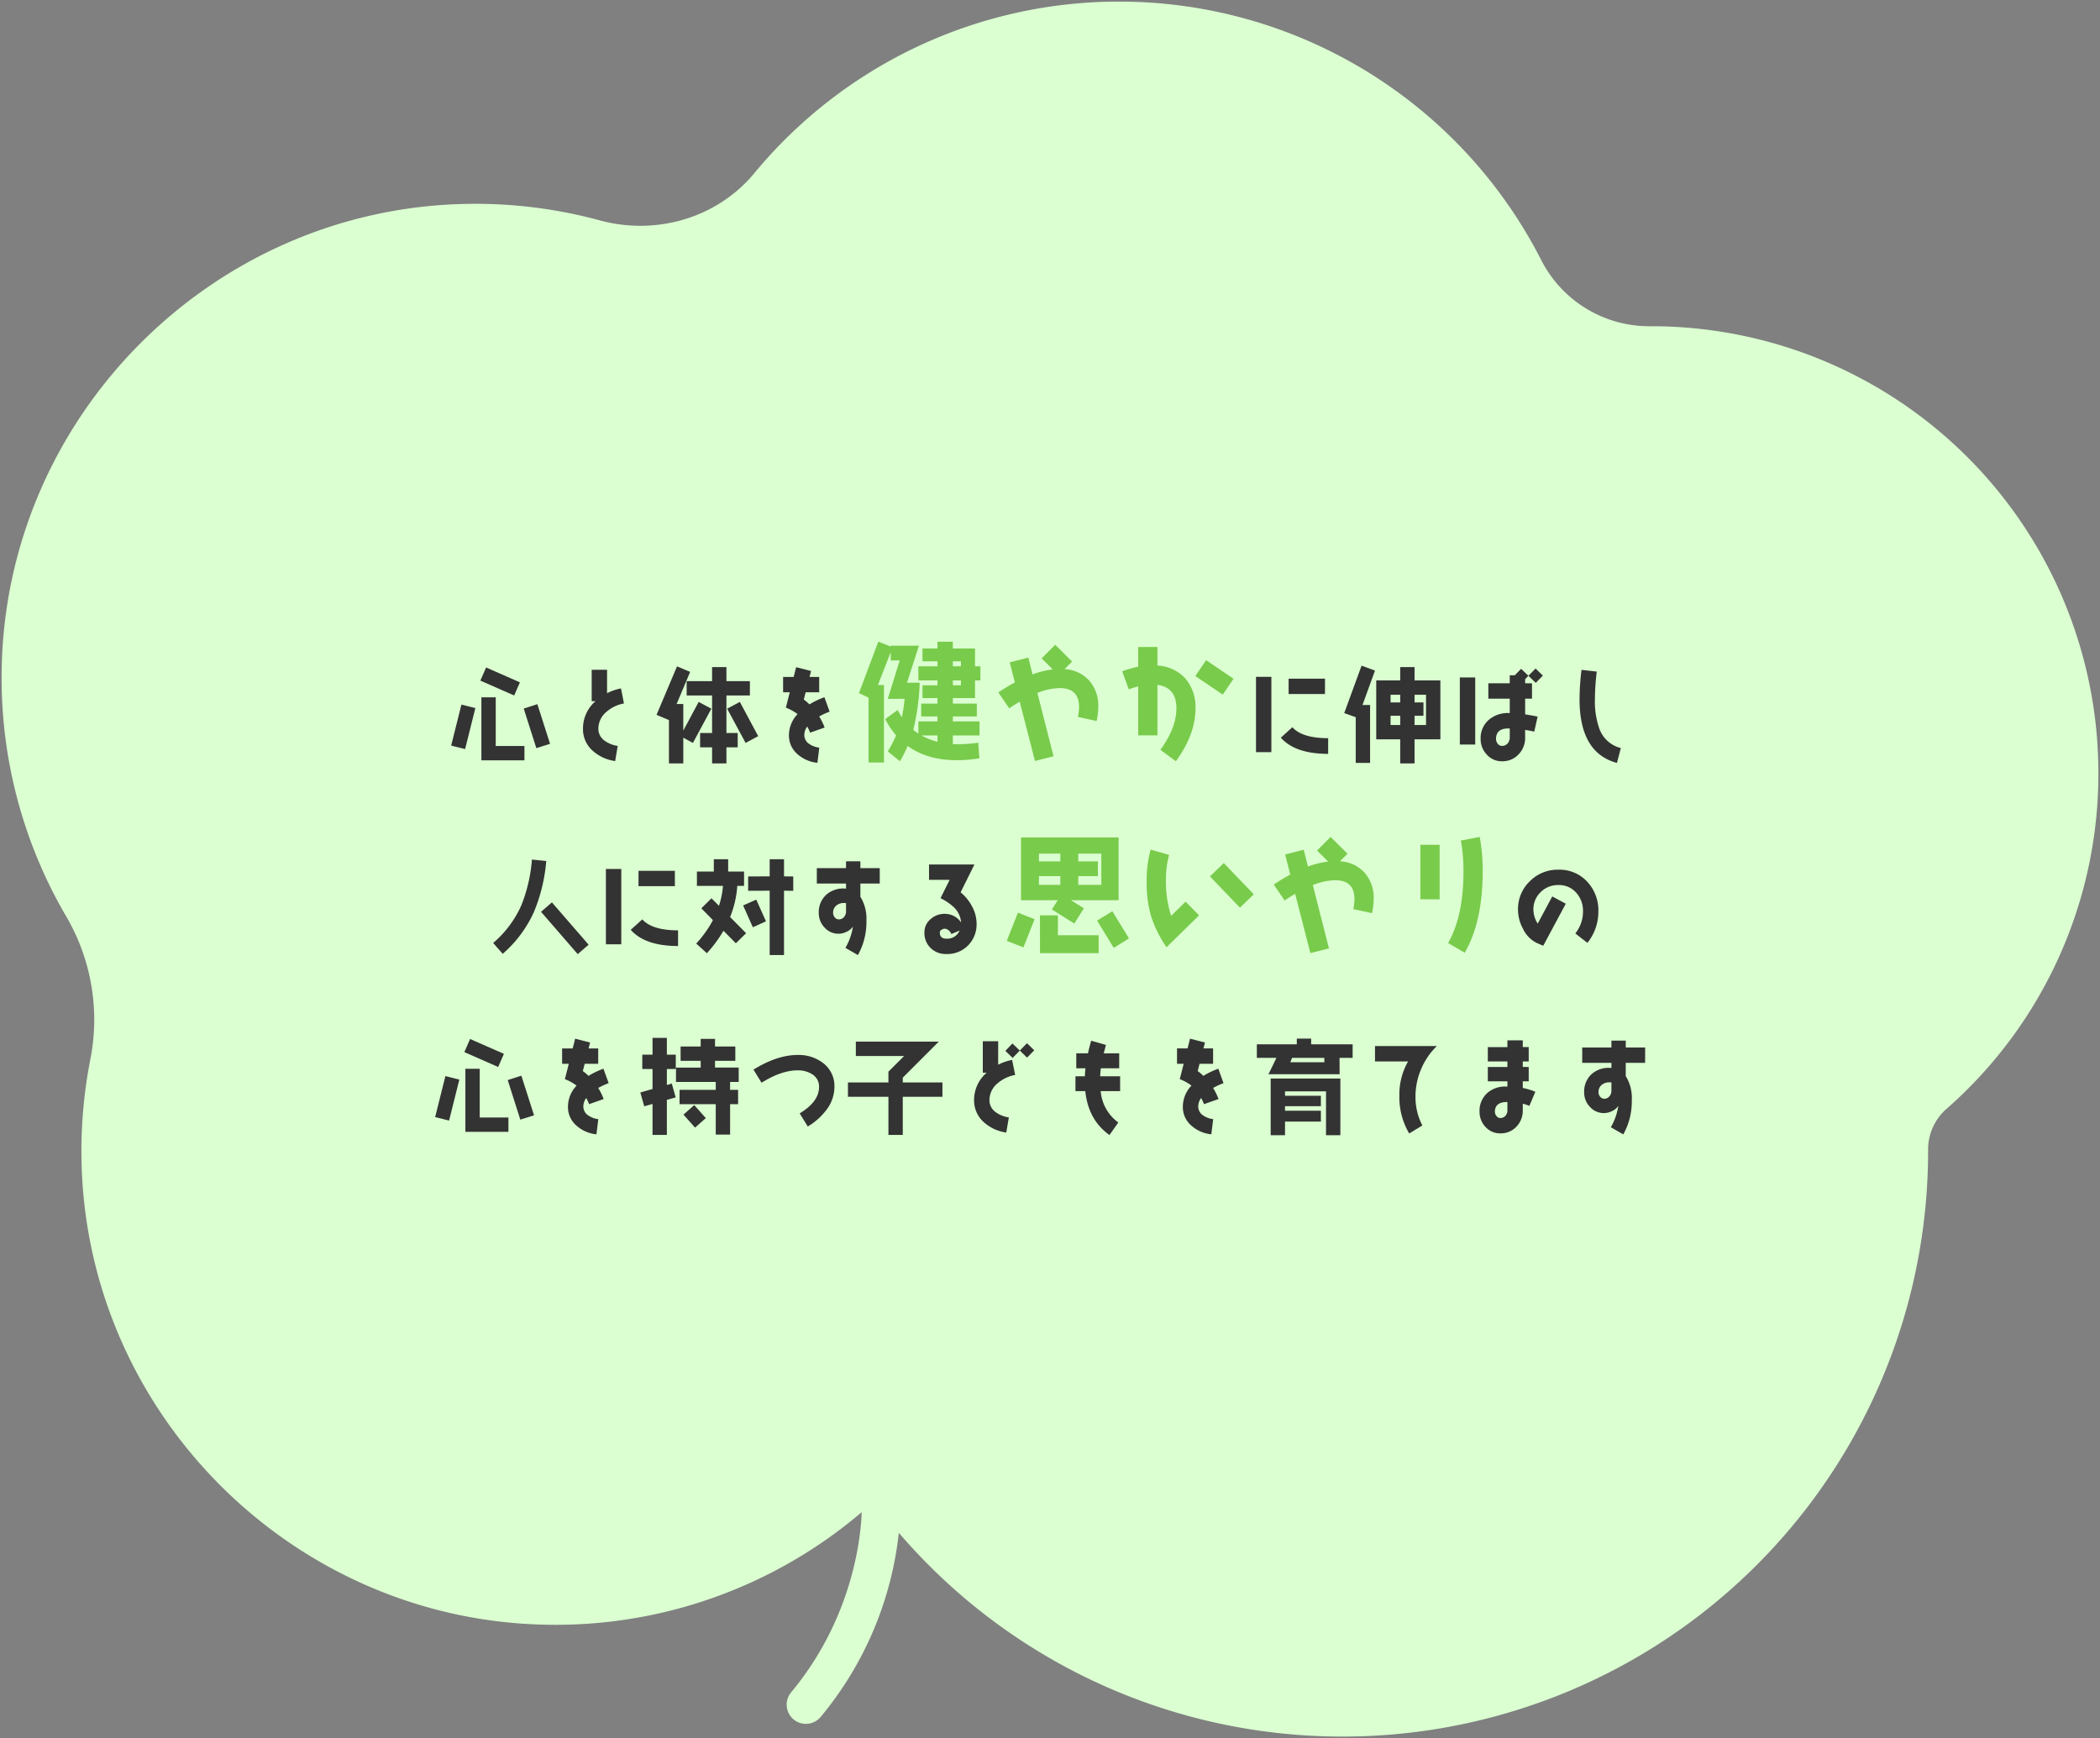 <svg xmlns="http://www.w3.org/2000/svg" width="655.745" height="542.744" viewBox="0 0 655.745 542.744">
  <rect x="0" y="0" width="655.745" height="542.744" fill="#808080" stroke="none"/>
  <g id="img_copy-1" transform="translate(-1070.5 -1077.502)">
    <path id="合体_7" data-name="合体 7" d="M-1469.832-3715.871a108.184,108.184,0,0,1-24.412,57.489,5.987,5.987,0,0,1-4.612,2.16,5.977,5.977,0,0,1-3.838-1.391,6,6,0,0,1-.768-8.45c19.952-23.943,21.86-50.3,22.029-56.259a147.348,147.348,0,0,1-97.839,35.153c-78.849-1.094-143.579-64.908-145.744-143.735a148.816,148.816,0,0,1,2.65-32.431,63.852,63.852,0,0,0-7.235-44.636,147.225,147.225,0,0,1-20.391-76.4c.742-79.539,65.263-144.822,144.788-146.454a148.077,148.077,0,0,1,41.938,5.125c17.657,4.8,36.659-.666,48.337-14.749A147.593,147.593,0,0,1-1401.025-4194a147.885,147.885,0,0,1,131.905,80.939,37.863,37.863,0,0,0,34.019,20.43h.256a139.59,139.59,0,0,1,139.59,139.59,139.2,139.2,0,0,1-47.419,104.781,16.862,16.862,0,0,0-5.759,12.729v.477a182.8,182.8,0,0,1-182.8,182.8A182.381,182.381,0,0,1-1469.832-3715.871Z" transform="translate(2821 5272.002)" fill="#dbffd1" stroke="rgba(0,0,0,0)" stroke-miterlimit="10" stroke-width="1"/>
    <path id="パス_1054" data-name="パス 1054" d="M-182.5-22.976l10.56,4.64,1.792-4.1-10.56-4.64Zm.32,5.216V1.92h13.44V-2.56h-8.96v-15.2Zm-9.44,15.072,4.352,1.088,3.2-12.8-4.352-1.088ZM-168.96-14.24l3.936,12.352,4.288-1.344L-164.7-15.616Zm31.52.96-1.632-4.512a26.258,26.258,0,0,0-4.672,2.24,12.562,12.562,0,0,0-1.76-1.5l.576-2.272h4.224v-4.8h-3.008l.48-1.856-4.672-1.184-.768,3.04h-3.3v4.8h2.08l-1.216,4.8a14.375,14.375,0,0,1,3.648,2.016,9.558,9.558,0,0,0-2.688,6.56,7.605,7.605,0,0,0,2.72,5.984,10.891,10.891,0,0,0,6.176,2.656l.576-4.736A6.957,6.957,0,0,1-143.808-3.2a3.313,3.313,0,0,1-1.536-2.784,4.5,4.5,0,0,1,.9-2.656,12.686,12.686,0,0,1,.9,1.92l4.544-1.6a19.089,19.089,0,0,0-1.7-3.456A21.683,21.683,0,0,1-137.44-13.28Zm40.608-.384v-4.48h-7.392v-2.112h6.336v-4.48h-6.336V-27.1h-4.48v2.368h-6.272v4.48h6.272v2.112h-7.712v4.48H-104V-11.2h-11.3v4.48H-104v9.5h4.48v-9.5h2.5V-11.2h-2.5v-2.464ZM-107.1-2.368l-3.616-4.064-3.36,2.976,3.616,4.064ZM-116.48-17.7v-4.48h-2.784v-5.248h-4.48v5.248h-3.2v4.48h3.2v6.24l-3.808,1.088,1.216,4.32,2.592-.736V2.88h4.48V-8.064l2.752-.768-1.216-4.32-1.536.448V-17.7Zm49.536,5.632a8.952,8.952,0,0,0-3.488-7.456,12.482,12.482,0,0,0-8-2.56c-4.256,0-8.864,1.536-13.792,4.576l2.528,4.1c4.128-2.592,7.9-3.872,11.264-3.872a8.226,8.226,0,0,1,4.544,1.216A4.461,4.461,0,0,1-71.744-12.1q0,4.608-6.048,8.256l2.528,4.1A20.254,20.254,0,0,0-69.472-4.9,11.8,11.8,0,0,0-66.944-12.064Zm33.728,3.04V-13.5H-45.6v-1.5L-34.368-26.24H-60.256v4.48h15.072l-4.9,4.9v3.36H-62.72v4.48h12.64V2.88h4.48v-11.9ZM-4.544-23.552-6.816-25.76l-2.24,2.3-2.3-2.208-2.208,2.3,2.272,2.208,2.24-2.3,2.272,2.208ZM-10.5-15.84l-.96-4.7a16.328,16.328,0,0,0-4.352,1.5v-7.328h-4.8v9.824h1.216a11.191,11.191,0,0,0-3.936,8.512,9.048,9.048,0,0,0,3.04,6.944A13.227,13.227,0,0,0-13.28,2.144l.8-4.736a8.916,8.916,0,0,1-4.1-1.632,4.5,4.5,0,0,1-1.952-3.744,6.786,6.786,0,0,1,2.56-5.28A11.473,11.473,0,0,1-10.5-15.84Zm32.768,5.056v-4.64h-6.24c.064-.992.128-1.824.224-2.5h5.728v-4.672H17.152l.7-2.624-4.608-1.312c-.416,1.376-.736,2.688-1.024,3.936H8.576v4.672h2.88a23.45,23.45,0,0,0-.192,2.5H8.32v4.64h3.072c.64,6.048,3.168,10.592,7.552,13.7L21.7-.992a13.47,13.47,0,0,1-5.5-9.792Zm32.288-2.5-1.632-4.512a26.258,26.258,0,0,0-4.672,2.24,12.562,12.562,0,0,0-1.76-1.5l.576-2.272H51.3v-4.8H48.288l.48-1.856L44.1-27.168l-.768,3.04h-3.3v4.8h2.08l-1.216,4.8a14.375,14.375,0,0,1,3.648,2.016,9.558,9.558,0,0,0-2.688,6.56A7.605,7.605,0,0,0,44.576.032a10.891,10.891,0,0,0,6.176,2.656l.576-4.736A6.957,6.957,0,0,1,48.192-3.2a3.313,3.313,0,0,1-1.536-2.784,4.5,4.5,0,0,1,.9-2.656,12.687,12.687,0,0,1,.9,1.92l4.544-1.6a19.088,19.088,0,0,0-1.7-3.456A21.682,21.682,0,0,1,54.56-13.28Zm40.32-7.9v-4.224H81.92V-27.2H77.44v1.792H64.96v4.224h6.112c-1.184,2.5-2.016,4.192-2.5,5.12h22.24l-.032-5.12ZM91.04,2.976v-17.7H69.28v17.7h4.48V-1.28h11.2V-4.672H73.76V-6.08h11.2V-9.344H73.76V-10.72h12.8v13.7ZM86.08-19.808H75.424c.256-.672.448-1.152.544-1.376h10.08A5.331,5.331,0,0,0,86.08-19.808Zm35.1-5.056H101.856v4.8h10.336a20.655,20.655,0,0,0-2.72,10.752,22.088,22.088,0,0,0,3.072,11.744l4.1-2.5A19.119,19.119,0,0,1,114.5-9.056a21.809,21.809,0,0,1,1.76-8.608A21.376,21.376,0,0,1,121.184-24.864Zm30.752,14.272A20.912,20.912,0,0,0,148-11.776v-2.08h1.856v-4.48H148v-1.728h1.856v-4.48H148v-2.112h-4.8v2.112h-6.112v4.48H143.2v1.728h-6.112v4.48H143.2v1.664a8.394,8.394,0,0,0-6.24,1.952A7.446,7.446,0,0,0,134.5-4.352,6.807,6.807,0,0,0,136.384.416,6.124,6.124,0,0,0,140.992,2.4,6.734,6.734,0,0,0,146.016.32,7.18,7.18,0,0,0,148-4.8V-6.848a10.244,10.244,0,0,1,2.048.672ZM143.2-4.8a2.456,2.456,0,0,1-.608,1.7,2.023,2.023,0,0,1-1.6.7,1.415,1.415,0,0,1-1.184-.608,2.024,2.024,0,0,1-.512-1.344c0-2.016,1.28-3.04,3.808-3.04h.1Zm43.008-14.816v-4.8H180.16V-26.56h-4.48v2.144h-9.12v4.8h9.12v1.6a7.985,7.985,0,0,0-6.048,1.792,7.335,7.335,0,0,0-2.464,5.792,6.433,6.433,0,0,0,1.824,4.576,5.77,5.77,0,0,0,4.416,1.92,5.778,5.778,0,0,0,2.5-.64,4.608,4.608,0,0,0,1.92-1.6A18.385,18.385,0,0,1,175.488.48l3.9,2.24a21.1,21.1,0,0,0,2.656-10.688,12.992,12.992,0,0,0-1.888-7.52v-4.128ZM175.68-10.88a2.563,2.563,0,0,1-.64,1.728,2.07,2.07,0,0,1-1.632.736,1.608,1.608,0,0,1-1.248-.64,2.045,2.045,0,0,1-.512-1.376,2.872,2.872,0,0,1,1.024-2.336,3.722,3.722,0,0,1,2.464-.768h.544Z" transform="translate(1398 1429)" fill="#333"/>
    <path id="パス_1055" data-name="パス 1055" d="M-44.2-13.4V-33H-74.68v19.6H-63.2l-1.84,2.88,7,4.4,3-4.76-4.04-2.52Zm3.24,11.92-5.2-8.48-4.76,2.92,5.2,8.52Zm-9.48,4.6v-5.6H-63.16v-6.2h-5.6V3.12Zm-20-10.6-5.2-2.04-3.48,8.8,5.2,2.04ZM-49.6-18.2h-7.2v-2.72h6.12v-4.6H-56.8v-2.44h7.2Zm-12.8-7.32h-6.68v-2.44h6.68Zm0,7.32h-6.68v-2.72h6.68ZM-2-15.24-11.36-25l-4.32,4.16,9.36,9.76ZM-19.08-8.68l-4.2-4.28L-27.8-8.52a35.129,35.129,0,0,1-1.64-10.92,30.1,30.1,0,0,1,1-8.12L-34.2-29.2a35.216,35.216,0,0,0-1.24,9.76A37.935,37.935,0,0,0-34.12-8.56a37.209,37.209,0,0,0,4.88,9.84ZM35.44-13.8a11.829,11.829,0,0,0-2.8-8.16,11.11,11.11,0,0,0-7.72-3.6l2.36-2.36L22-33.16l-4.24,4.24,3.48,3.44a28.545,28.545,0,0,0-6.32,1.56L13.6-29.16,7.8-27.68,9.4-21.4a59.038,59.038,0,0,0-5.16,3.12l3.4,4.96c1.08-.76,2.2-1.44,3.28-2.08L15.68,3.12l5.8-1.48L16.44-18.12a19.41,19.41,0,0,1,6.96-1.52c4.04,0,6.04,1.96,6.04,5.88a14.376,14.376,0,0,1-.36,3.12l5.84,1.28A19.7,19.7,0,0,0,35.44-13.8Zm34.04-8.56a58.168,58.168,0,0,0-.92-10.8l-5.88,1.12a53.764,53.764,0,0,1,.8,9.68q0,13.98-4.8,22.32L63.88,3C67.6-3.44,69.48-11.92,69.48-22.36ZM56.04-13.68V-30.72h-6v17.04Z" transform="translate(1464 1372)" fill="#79cb4b"/>
    <path id="パス_1057" data-name="パス 1057" d="M-78.5-1.056l2.976,3.392a37.935,37.935,0,0,0,9.76-13.088,52.937,52.937,0,0,0,3.84-15.9L-66.4-27.1a48.3,48.3,0,0,1-3.328,14.336A33.169,33.169,0,0,1-78.5-1.056Zm14.944-9.728L-52.1,2.432-48.7-.512-60.16-13.728Zm41.792-8v-4.8H-33.12v4.8ZM-20.768-.1v-4.9c-5.408,0-9.152-1.152-11.168-3.424l-3.616,3.264Q-31.088-.112-20.768-.1ZM-38.5-.64V-24.16h-4.8V-.64Zm53.7-16.7v-4.48l-2.88-.032V-27.2H7.84v5.344l-6.72.032v4.48l6.72-.032V2.72h4.48v-20.1ZM6.688-7.808l-3.04-6.784-4.1,1.824,3.04,6.816ZM.48-4.1-4.512-9.152a31.888,31.888,0,0,0,2.24-9.728H-.16v-4.48H-5.12V-27.2H-9.6v3.84h-5.28v4.48h8.128A25.757,25.757,0,0,1-8-12.672l-2.336-2.336L-13.5-11.872l3.616,3.68A34.63,34.63,0,0,1-15.1-.864l3.328,3.008A40.389,40.389,0,0,0-6.592-4.864L-2.72-.96Zm41.728-15.52v-4.8H36.16V-26.56H31.68v2.144H22.56v4.8h9.12v1.6a7.985,7.985,0,0,0-6.048,1.792,7.335,7.335,0,0,0-2.464,5.792,6.433,6.433,0,0,0,1.824,4.576,5.77,5.77,0,0,0,4.416,1.92,5.778,5.778,0,0,0,2.5-.64,4.608,4.608,0,0,0,1.92-1.6A18.385,18.385,0,0,1,31.488.48l3.9,2.24A21.1,21.1,0,0,0,38.048-7.968a12.992,12.992,0,0,0-1.888-7.52v-4.128ZM31.68-10.88a2.563,2.563,0,0,1-.64,1.728,2.07,2.07,0,0,1-1.632.736,1.608,1.608,0,0,1-1.248-.64,2.045,2.045,0,0,1-.512-1.376,2.871,2.871,0,0,1,1.024-2.336,3.722,3.722,0,0,1,2.464-.768h.544ZM72.448-7.1a11.321,11.321,0,0,0-1.44-5.408,13.805,13.805,0,0,0-3.552-4.352l4.32-8.7H57.6v4.8h6.432L61.184-15.04A17.182,17.182,0,0,1,65.472-12.1a7.378,7.378,0,0,1,2.144,4.64,6.112,6.112,0,0,0-5.152-2.688,6.4,6.4,0,0,0-4.352,1.632,5.271,5.271,0,0,0-1.952,4.16A6.508,6.508,0,0,0,58.08.512,6.759,6.759,0,0,0,63.008,2.4,9.113,9.113,0,0,0,69.792-.288,9.338,9.338,0,0,0,72.448-7.1ZM67.136-4.928A4.141,4.141,0,0,1,63.008-2.4c-1.376,0-2.048-.64-2.048-1.952a.962.962,0,0,1,.512-.8,1.871,1.871,0,0,1,.992-.352,1.929,1.929,0,0,1,1.28.512,2.786,2.786,0,0,1,.832,1.152Z" transform="translate(1303 1373)" fill="#333"/>
    <path id="パス_1056" data-name="パス 1056" d="M12.608-10.88A13.092,13.092,0,0,0,9.12-20.192,11.8,11.8,0,0,0,.1-23.936,12.219,12.219,0,0,0-8.8-20.32a11.907,11.907,0,0,0-3.68,8.864A12.507,12.507,0,0,0-10.912-5.44,9.344,9.344,0,0,0-6.624-1.056q1.056.48,2.016.864l7.04-13.12-4.224-2.272L-6.336-7.1A8.308,8.308,0,0,1-7.68-11.456a7.364,7.364,0,0,1,2.272-5.472A7.555,7.555,0,0,1,.1-19.136,7.113,7.113,0,0,1,5.728-16.7a8.43,8.43,0,0,1,2.08,5.824,10.96,10.96,0,0,1-2.4,6.848L9.184-1.088A15.535,15.535,0,0,0,12.608-10.88Z" transform="translate(1557 1373)" fill="#333"/>
    <path id="パス_1059" data-name="パス 1059" d="M-54.5-22.976l10.56,4.64,1.792-4.1-10.56-4.64Zm.32,5.216V1.92h13.44V-2.56H-49.7v-15.2Zm-9.44,15.072L-59.264-1.6l3.2-12.8-4.352-1.088ZM-40.96-14.24l3.936,12.352,4.288-1.344L-36.7-15.616Zm31.3-1.6-.928-4.7a16.328,16.328,0,0,0-4.352,1.5v-7.328h-4.8v9.824h1.184a11.266,11.266,0,0,0-3.9,8.512,8.972,8.972,0,0,0,3.008,6.944,13.218,13.218,0,0,0,7.04,3.232l.8-4.736a8.916,8.916,0,0,1-4.1-1.632,4.5,4.5,0,0,1-1.952-3.744,6.881,6.881,0,0,1,2.56-5.28A11.222,11.222,0,0,1-9.664-15.84ZM32.256-5.632,26.528-16.32,22.56-14.208,28.32-3.52Zm-2.592-12.7v-4.48H22.336V-27.2h-4.48v4.384H9.92v4.48h7.936V-6.624H14.112v4.48h3.744V2.88h4.48V-2.144h3.52v-4.48h-3.52V-18.336ZM17.632-14.208,13.664-16.32l-4.8,8.96v-8.32H6.784L11.008-25.7l-4.1-1.728L.512-12.288l3.872,1.632V2.88h4.48V-5.152L11.872-3.52Zm36.928.928-1.632-4.512a26.258,26.258,0,0,0-4.672,2.24,12.562,12.562,0,0,0-1.76-1.5l.576-2.272H51.3v-4.8H48.288l.48-1.856L44.1-27.168l-.768,3.04h-3.3v4.8h2.08l-1.216,4.8a14.375,14.375,0,0,1,3.648,2.016,9.558,9.558,0,0,0-2.688,6.56A7.605,7.605,0,0,0,44.576.032a10.891,10.891,0,0,0,6.176,2.656l.576-4.736A6.957,6.957,0,0,1,48.192-3.2a3.313,3.313,0,0,1-1.536-2.784,4.5,4.5,0,0,1,.9-2.656,12.687,12.687,0,0,1,.9,1.92l4.544-1.6a19.088,19.088,0,0,0-1.7-3.456A21.682,21.682,0,0,1,54.56-13.28Z" transform="translate(1275 1313)" fill="#333"/>
    <path id="パス_1060" data-name="パス 1060" d="M-37.76-18.784v-4.8H-49.12v4.8ZM-36.768-.1v-4.9c-5.408,0-9.152-1.152-11.168-3.424l-3.616,3.264Q-47.088-.112-36.768-.1ZM-54.5-.64V-24.16h-4.8V-.64ZM-28.16-11.552V2.72h4.48V-15.36h-2.368l3.9-10.752-4.192-1.536-5.408,14.816ZM-9.792-9.12V-12h2.784v-4.16H-9.792v-2.4h3.584v9.44ZM-14.272-12v2.88H-17.28V-12Zm0-6.56v2.4H-17.28v-2.4Zm0-8.64v4.16H-21.76v18.4h7.488V2.88h4.48V-4.64h8.064v-18.4H-9.792V-27.2Zm44.544,2.656L28-26.752,25.76-24.48l-2.272-2.176L21.5-24.64H19.936v2.5H13.248v4.8h6.688v4.512A9.045,9.045,0,0,0,13.5-10.816a7.5,7.5,0,0,0-2.656,6.08A6.893,6.893,0,0,0,12.8.16a6.162,6.162,0,0,0,4.7,2.048A6.856,6.856,0,0,0,22.688.064a7.343,7.343,0,0,0,2.048-5.28V-7.584c.992.16,1.952.32,2.848.544l1.056-4.7c-1.216-.256-2.528-.48-3.9-.7v-4.9H26.88v-4.8H24.736v-1.28L25.76-24.48l2.3,2.208ZM9.152-3.008v-20.96h-4.8v20.96ZM19.936-5.216a2.7,2.7,0,0,1-.672,1.856,2.212,2.212,0,0,1-1.76.768,1.623,1.623,0,0,1-1.312-.672,2.326,2.326,0,0,1-.544-1.472c0-2.208,1.28-3.3,3.84-3.3h.448Zm34.688,3.3A9.57,9.57,0,0,1,47.936-7.9a25.493,25.493,0,0,1-1.408-9.28,73.576,73.576,0,0,1,.576-8.608l-4.768-.544a78.46,78.46,0,0,0-.608,9.152q0,16.8,11.68,19.9Z" transform="translate(1522 1313)" fill="#333"/>
    <path id="パス_1058" data-name="パス 1058" d="M38.64-22.04v-4.4H36.96V-32H30.04v-2.12h-4.8V-32H20.56v4h4.68v1.56H19.28v4.4h5.96v1.52H20.56v4h4.68v1.72H20.16v4h5.08v1.56H19.28v3.8c-.56-.36-1.08-.76-1.6-1.16a71.734,71.734,0,0,0,2-14.72H15.72l3.72-11.56h-8.8v.24L6.76-34.12.72-18.08l3,1.44V3.6h4.8V-20.6H6.64l4-10.28v2.6h2.8l-3.72,12h5.24a50.033,50.033,0,0,1-.84,5.72A25.27,25.27,0,0,1,12.8-12.8L8.92-9.96a23.968,23.968,0,0,0,3.4,5.08,37.492,37.492,0,0,1-2.6,5l3.8,3.08a37.888,37.888,0,0,0,2.4-4.76c4.12,2.96,9.2,4.44,15.32,4.44a44.519,44.519,0,0,0,7.08-.6L37.96-2.6a41.749,41.749,0,0,1-6.08.48c-.64,0-1.24,0-1.84-.04V-4.84h8.32v-4.4H30.04V-10.8h7.48v-4H30.04v-1.72h6.92v-5.52Zm-6.08-4.4H30.04V-28h2.52Zm0,5.92H30.04v-1.52h2.52ZM25.24-2.88a20.341,20.341,0,0,1-5-1.96h5ZM75.44-13.8a11.829,11.829,0,0,0-2.8-8.16,11.11,11.11,0,0,0-7.72-3.6l2.36-2.36L62-33.16l-4.24,4.24,3.48,3.44a28.545,28.545,0,0,0-6.32,1.56L53.6-29.16l-5.8,1.48,1.6,6.28a59.038,59.038,0,0,0-5.16,3.12l3.4,4.96c1.08-.76,2.2-1.44,3.28-2.08L55.68,3.12l5.8-1.48L56.44-18.12a19.41,19.41,0,0,1,6.96-1.52c4.04,0,6.04,1.96,6.04,5.88a14.376,14.376,0,0,1-.36,3.12l5.84,1.28A19.7,19.7,0,0,0,75.44-13.8Zm42.24-8.76-8.56-5.8-3.36,4.96,8.56,5.8ZM105.8-13.32a13.779,13.779,0,0,0-3.12-9.28,12.612,12.612,0,0,0-8.76-4.08v-5.8h-6v6.16a31.661,31.661,0,0,0-5,1.44l2.04,5.64a27.967,27.967,0,0,1,2.96-.92V-4.88h6V-20.64c3.96.52,5.92,2.96,5.92,7.32,0,4.08-1.68,8.4-5,12.96L99.68,3.2C103.76-2.36,105.8-7.88,105.8-13.32Z" transform="translate(1338 1312)" fill="#79cb4b"/>
  </g>
</svg>
